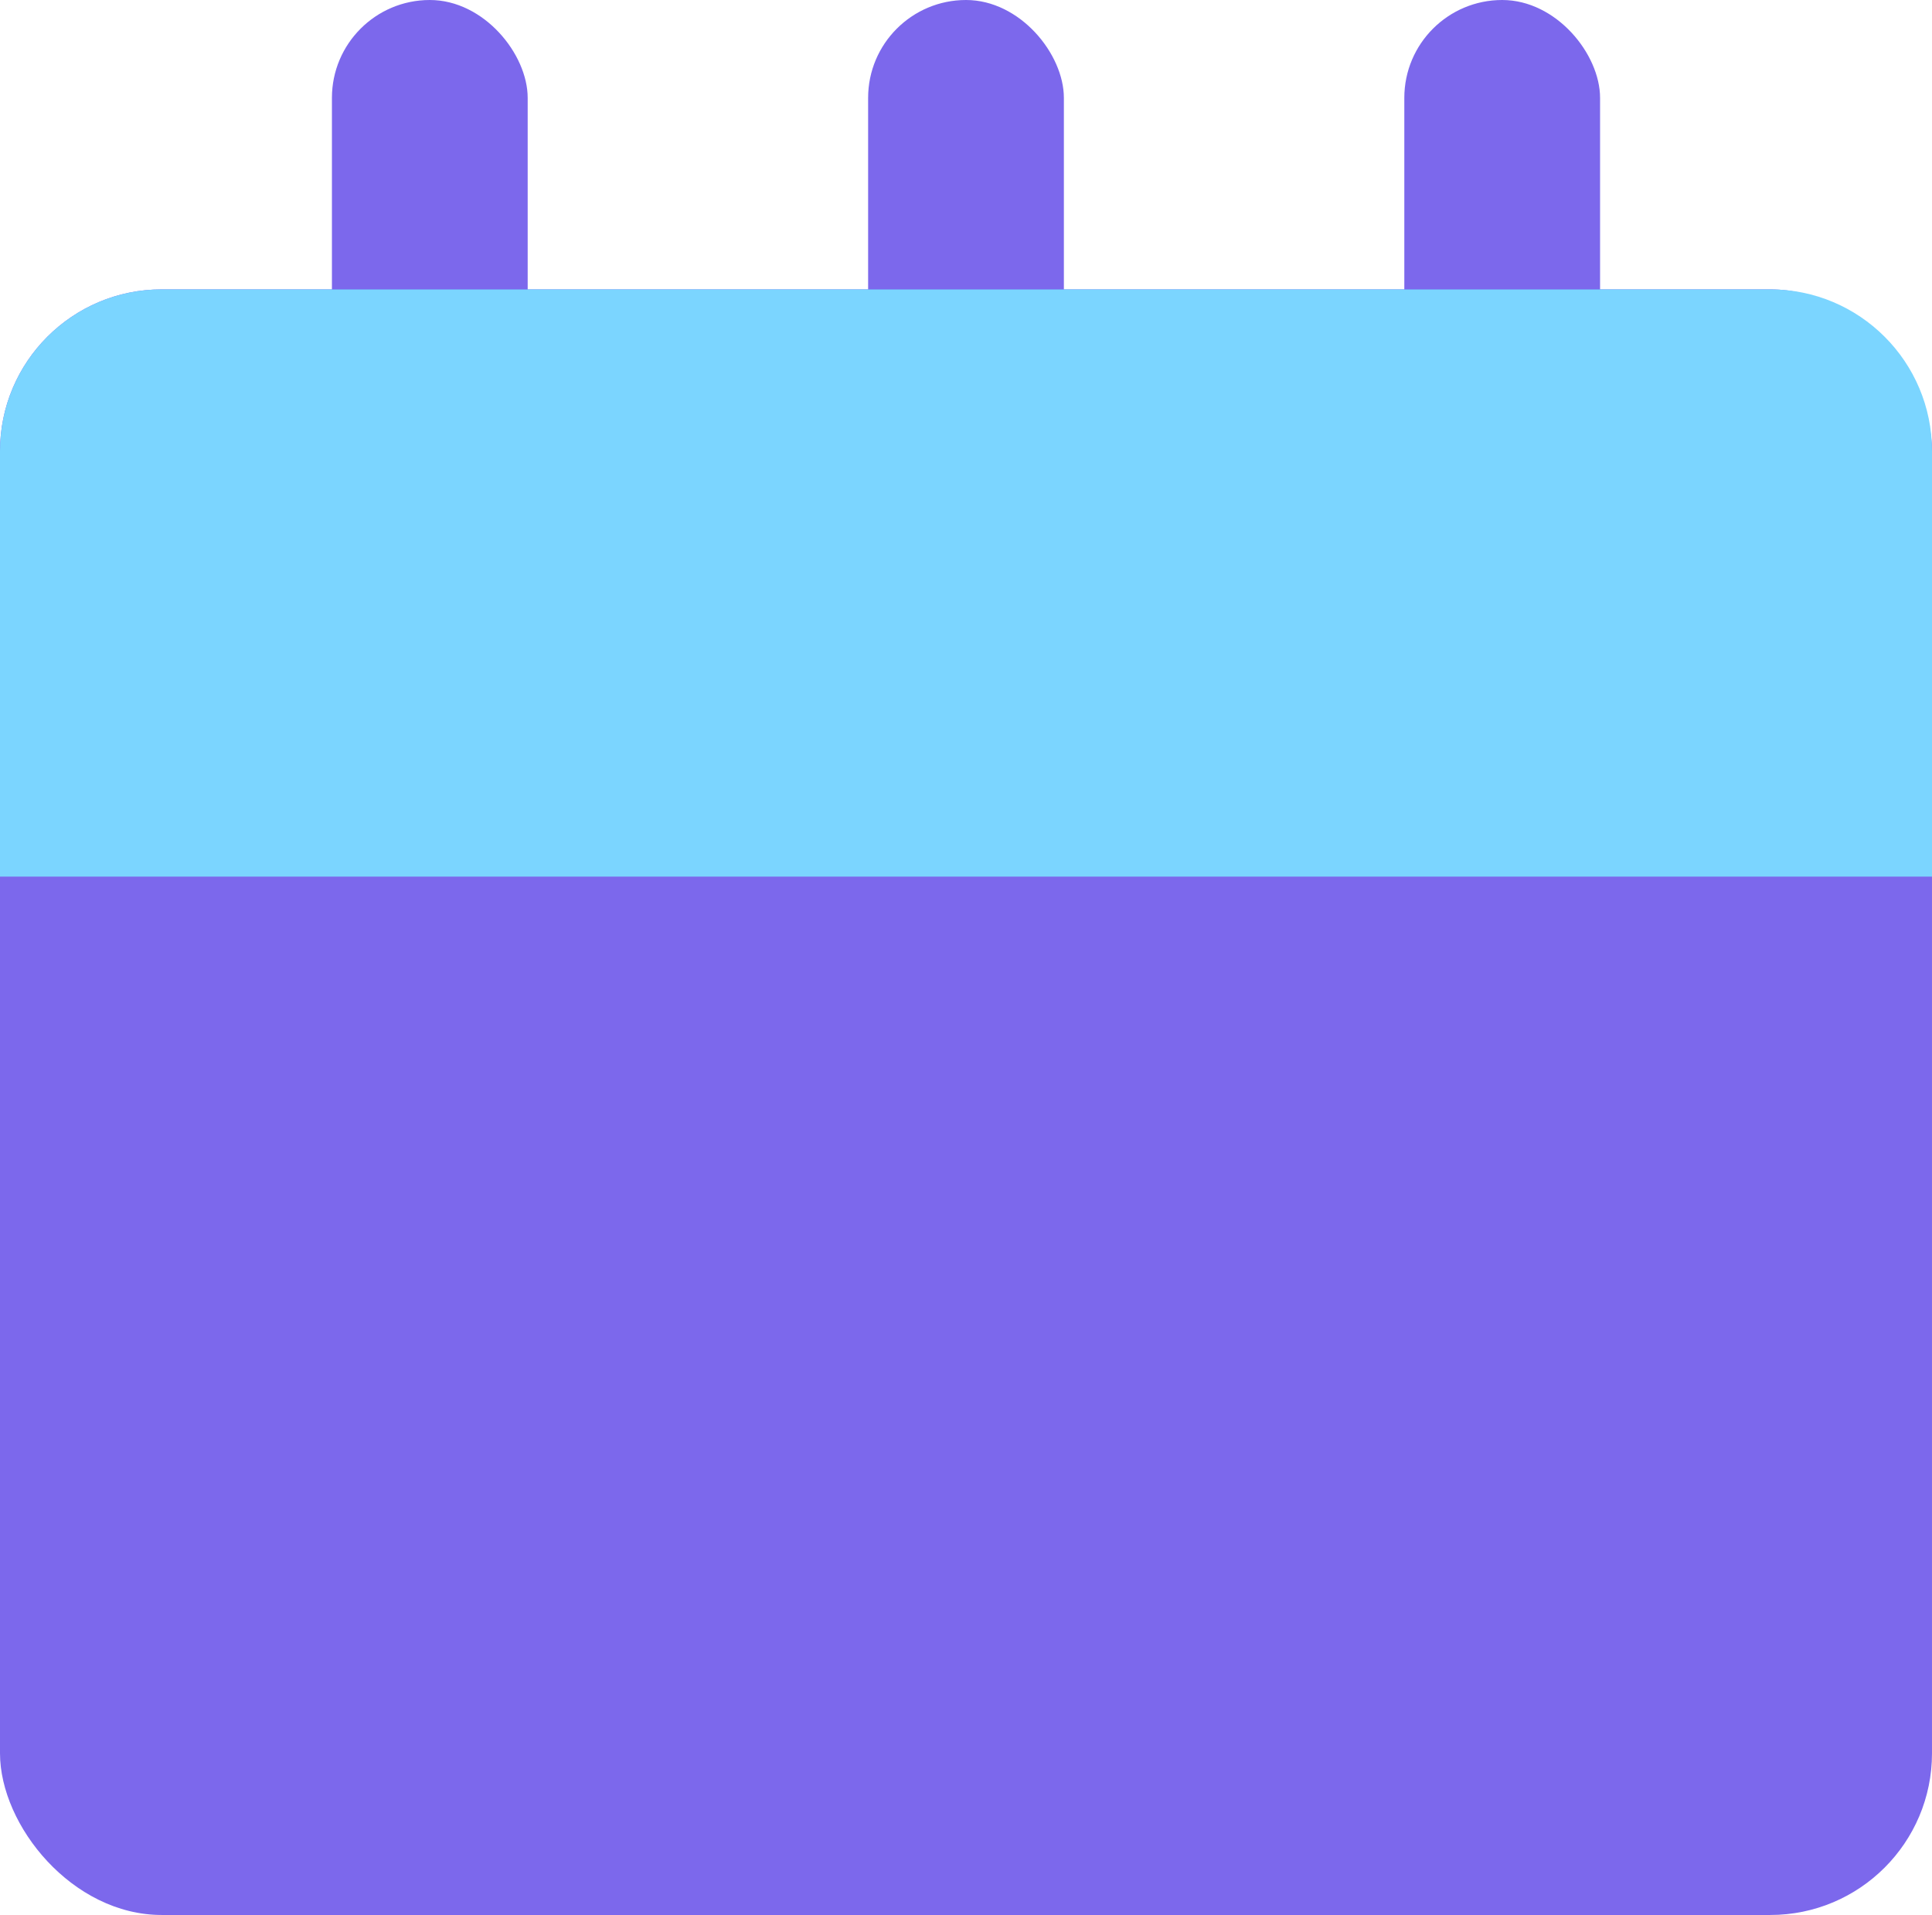 <svg width="454" height="450" viewBox="0 0 454 450" fill="none" xmlns="http://www.w3.org/2000/svg">
<rect opacity="0.8" y="68" width="454" height="382" rx="38" fill="#5C43E7"/>
<rect opacity="0.8" x="78" width="46" height="141" rx="23" fill="#5C43E7"/>
<rect opacity="0.8" x="204" width="46" height="141" rx="23" fill="#5C43E7"/>
<rect opacity="0.8" x="330" width="46" height="141" rx="23" fill="#5C43E7"/>
<path d="M0 106C0 85.013 17.013 68 38 68H416C436.987 68 454 85.013 454 106V206H0V106Z" fill="#7BD5FF"/>
</svg>
